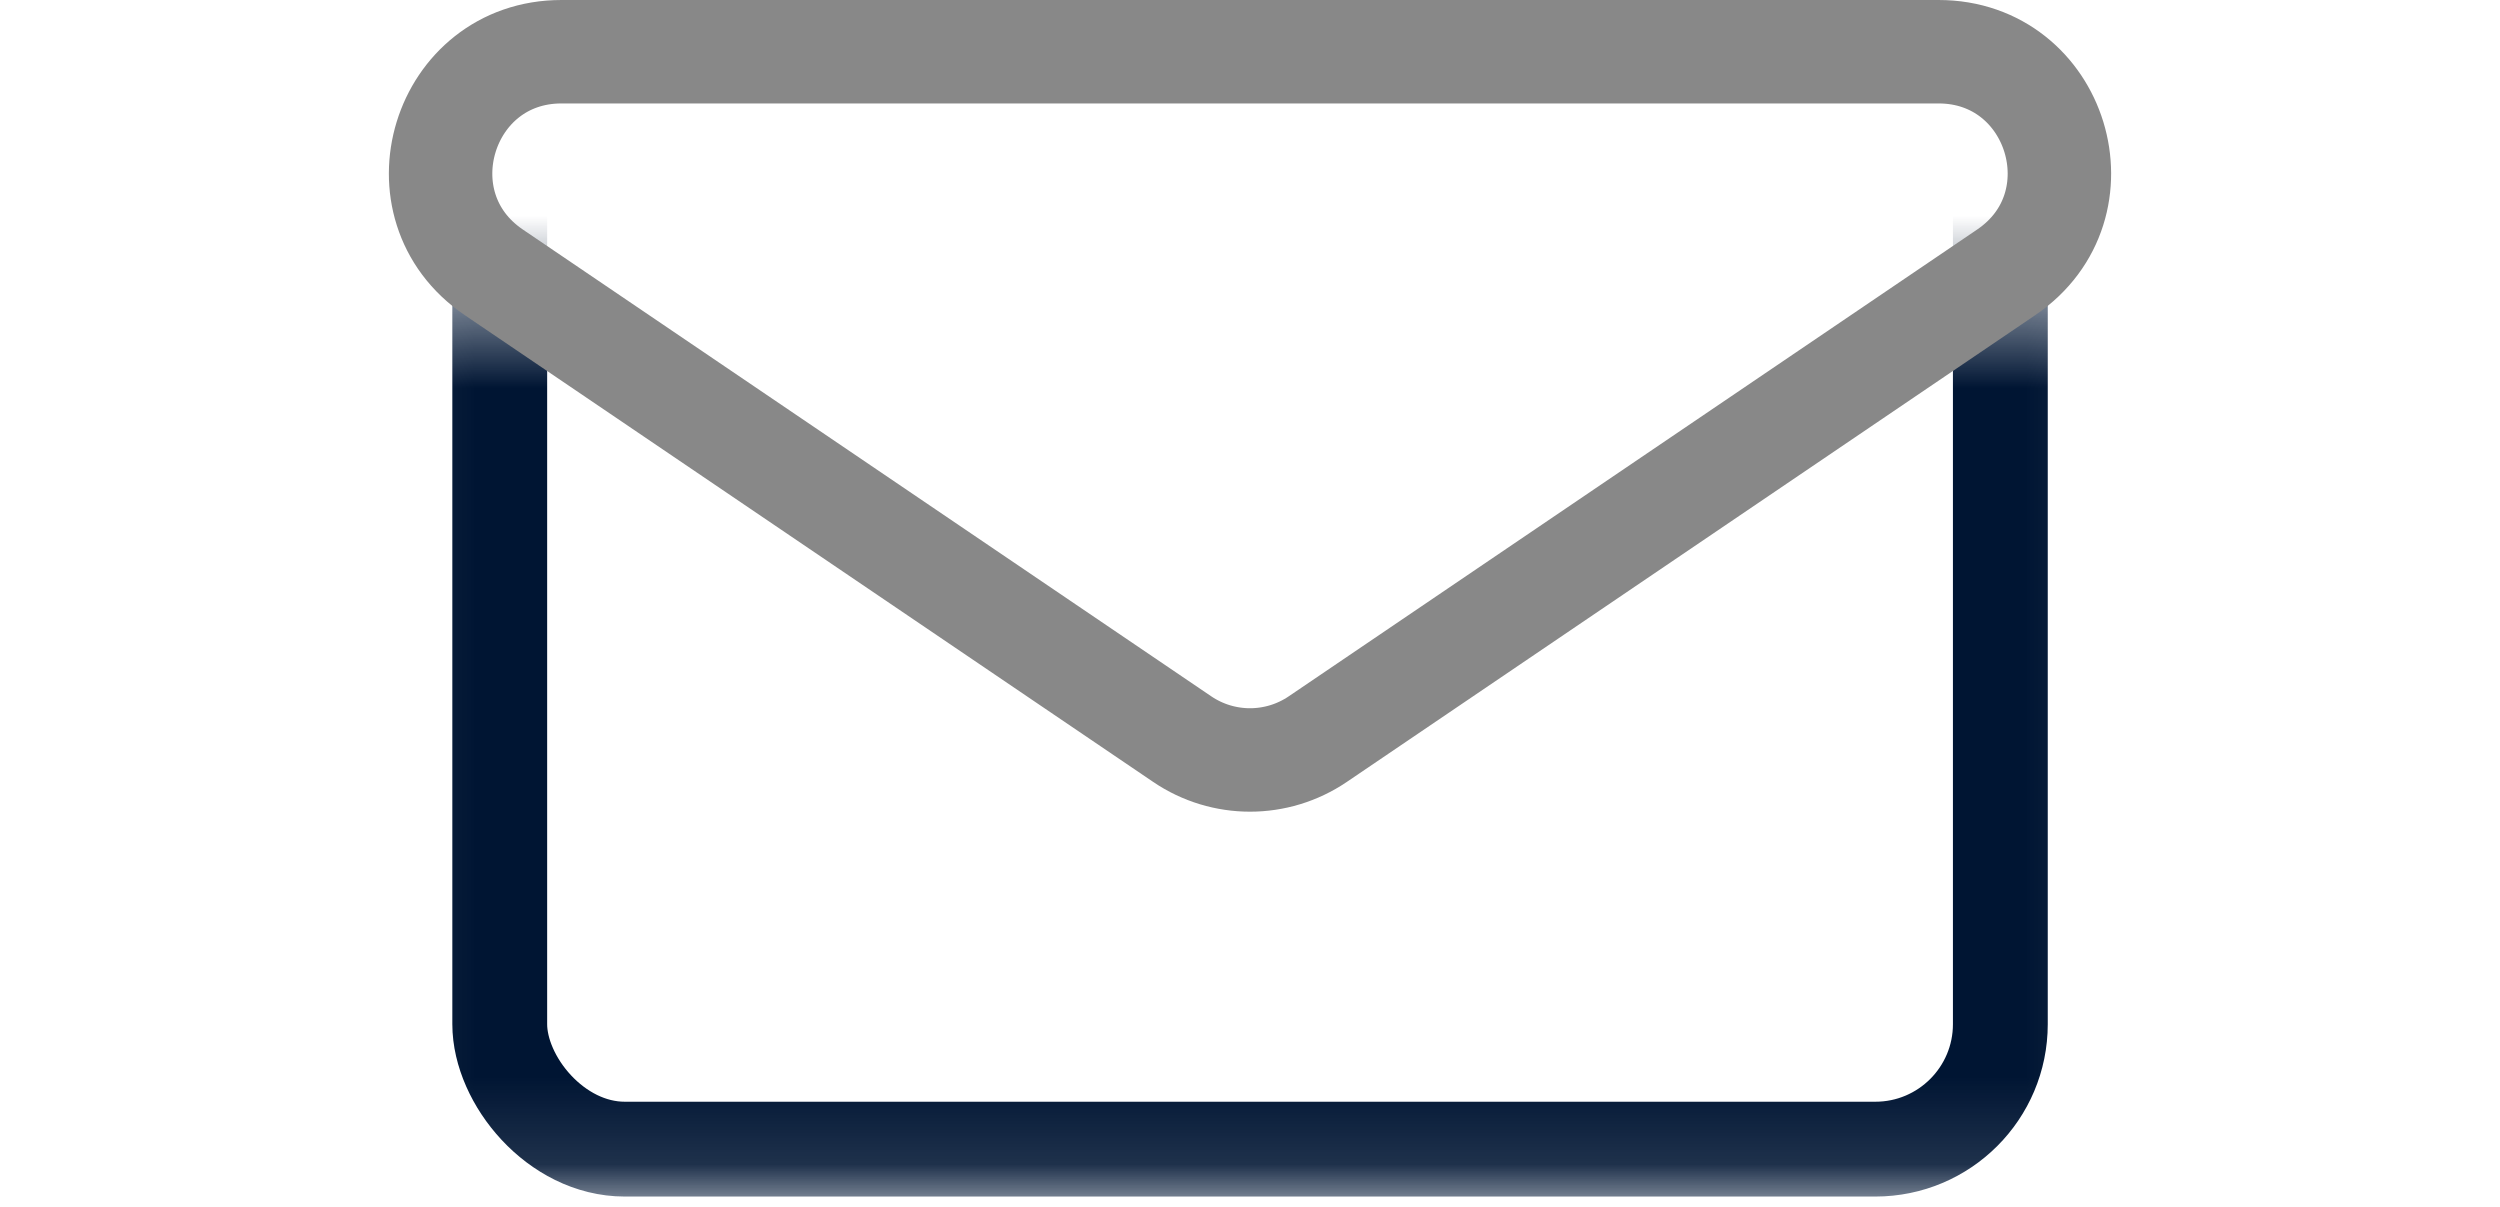 <svg width="29" height="14" viewBox="0 0 29 14" fill="none" xmlns="http://www.w3.org/2000/svg">
<mask id="mask0_1726_474" style="mask-type:alpha" maskUnits="userSpaceOnUse" x="4" y="3" width="21" height="11">
<rect x="4.09" y="3.47" width="20.82" height="10.41" fill="#C4C4C4"/>
</mask>
<g mask="url(#mask0_1726_474)">
<rect x="5.797" y="0.55" width="17.407" height="12.78" rx="1.45" stroke="#001533" stroke-width="1.1"/>
</g>
<path d="M6.513 0.6H14.5H22.487C23.866 0.6 24.414 2.385 23.272 3.159L15.286 8.574C14.811 8.896 14.189 8.896 13.714 8.574L5.728 3.159C4.586 2.385 5.134 0.6 6.513 0.6Z" stroke="#888888" stroke-width="1.2"/>
</svg>
